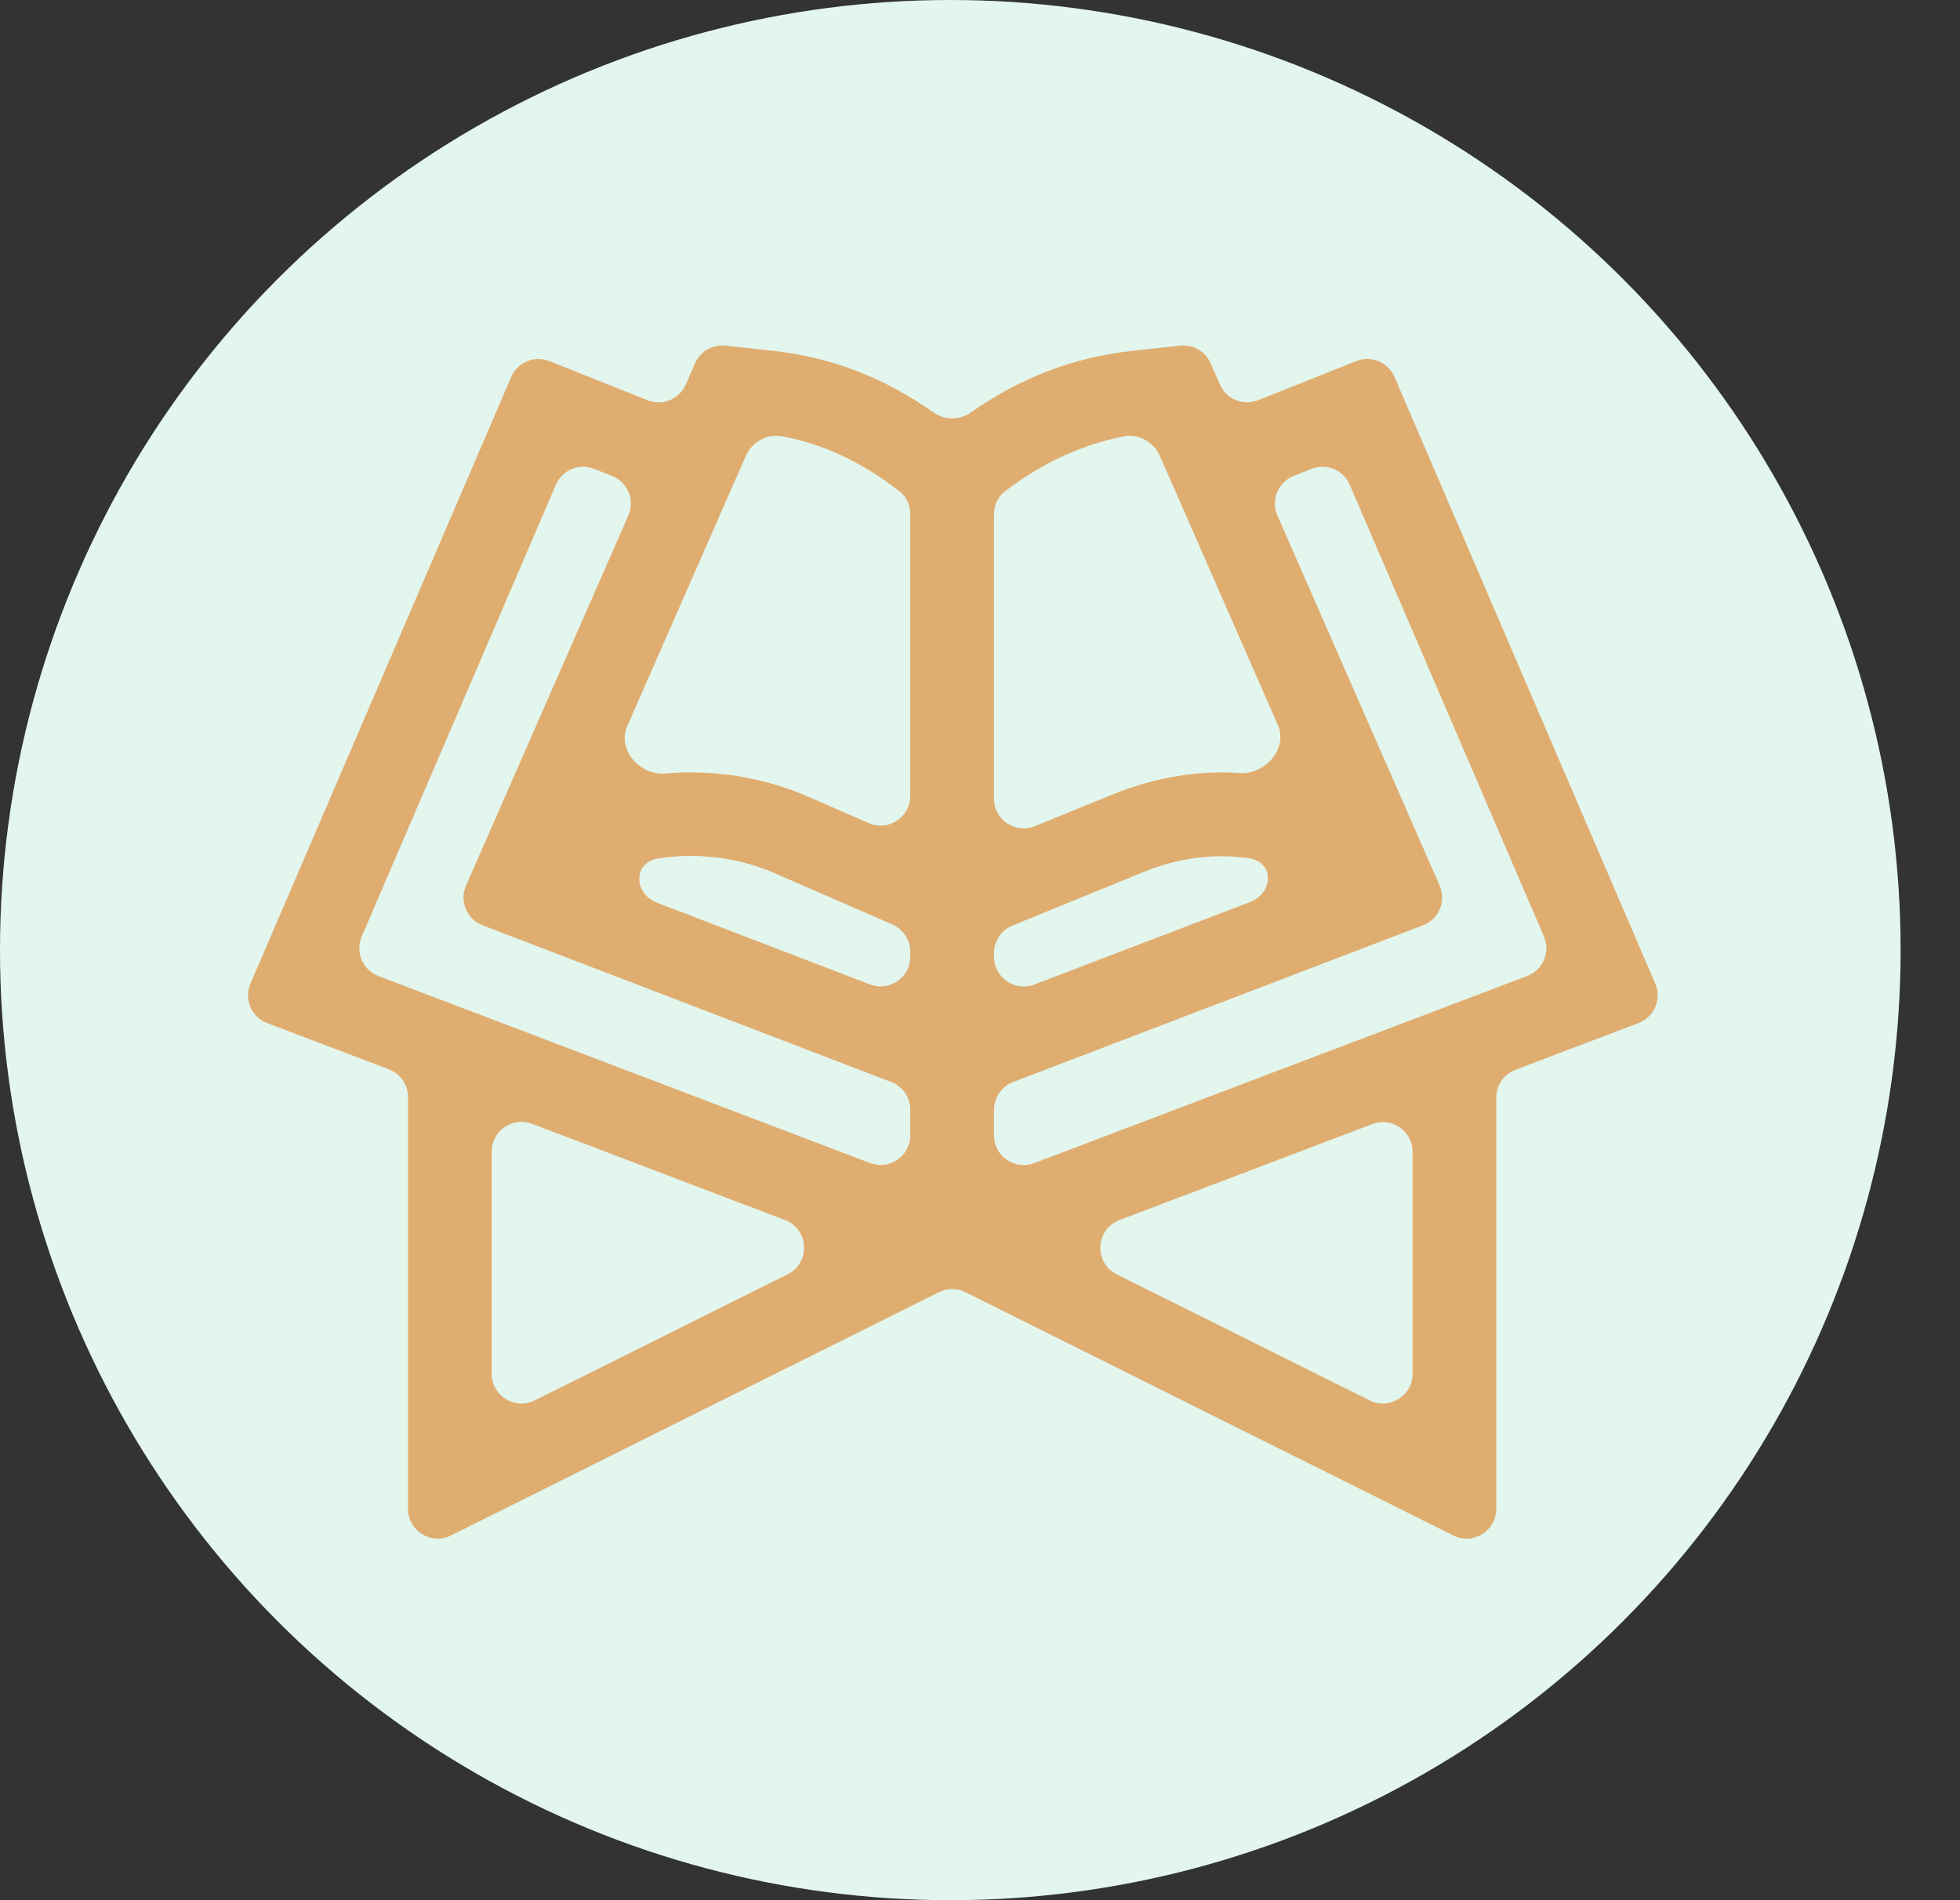 <svg width="33" height="32" viewBox="0 0 33 32" fill="none" xmlns="http://www.w3.org/2000/svg">
<rect x="0" y="0" width="33" height="32" fill="#333333" stroke="none"/>
<circle cx="16" cy="16" r="16" transform="matrix(-1 0 0 1 32 0)" fill="#E2F6EE"/>
<g clip-path="url(#clip0_45_3479)">
<path d="M23.479 6.348C23.372 6.099 23.086 5.981 22.834 6.081L21.183 6.74C20.933 6.84 20.648 6.723 20.54 6.476L20.383 6.117C20.295 5.917 20.088 5.797 19.871 5.821L19.103 5.904C18.093 6.012 17.199 6.348 16.348 6.945C16.159 7.078 15.905 7.078 15.716 6.945C14.866 6.346 13.979 6.011 12.982 5.904L12.214 5.821C11.997 5.797 11.79 5.917 11.703 6.117L11.546 6.476C11.437 6.723 11.153 6.84 10.902 6.74L9.251 6.081C9 5.981 8.714 6.099 8.607 6.348L4.217 16.564C4.104 16.826 4.232 17.128 4.498 17.229L6.548 18.008C6.742 18.082 6.87 18.268 6.87 18.476V25.41C6.87 25.782 7.261 26.024 7.593 25.858L15.808 21.761C15.948 21.691 16.114 21.691 16.254 21.761L24.469 25.858C24.802 26.024 25.192 25.782 25.192 25.41V18.483C25.192 18.276 25.321 18.09 25.515 18.016L27.587 17.229C27.853 17.128 27.981 16.826 27.869 16.564L23.479 6.348ZM9.002 23.584C8.67 23.749 8.279 23.508 8.279 23.136V19.393C8.279 19.043 8.63 18.801 8.957 18.925L13.215 20.545C13.623 20.7 13.651 21.266 13.261 21.46L9.002 23.584ZM15.326 19.119C15.326 19.469 14.976 19.71 14.649 19.586L6.372 16.437C6.106 16.336 5.978 16.034 6.09 15.772L9.36 8.163C9.467 7.913 9.753 7.795 10.005 7.896L10.306 8.016C10.569 8.121 10.692 8.422 10.579 8.681L7.846 14.915C7.731 15.176 7.858 15.48 8.125 15.582L15.005 18.221C15.199 18.296 15.326 18.481 15.326 18.688L15.326 19.119ZM15.326 16.111C15.326 16.462 14.975 16.703 14.647 16.578L11.067 15.204C10.663 15.05 10.655 14.524 11.083 14.457C11.71 14.359 12.366 14.428 12.985 14.679L15.027 15.57C15.209 15.65 15.326 15.83 15.326 16.029L15.326 16.111ZM15.326 13.403C15.326 13.764 14.957 14.006 14.626 13.861L13.526 13.381C12.771 13.073 11.975 12.959 11.201 13.026C10.772 13.064 10.388 12.623 10.561 12.229L12.557 7.678C12.655 7.454 12.905 7.303 13.147 7.345C13.586 7.42 14.316 7.626 15.146 8.275C15.262 8.366 15.326 8.507 15.326 8.654V13.403ZM16.736 8.656C16.736 8.508 16.8 8.367 16.917 8.277C17.726 7.652 18.488 7.43 18.94 7.346C19.18 7.302 19.431 7.454 19.529 7.678L21.515 12.21C21.688 12.604 21.305 13.045 20.876 13.018C20.168 12.972 19.441 13.09 18.728 13.381L17.425 13.913C17.096 14.047 16.736 13.806 16.736 13.45V8.656ZM16.736 16.049C16.736 15.846 16.859 15.664 17.047 15.587L19.261 14.682C19.849 14.442 20.452 14.369 21.03 14.454C21.456 14.516 21.446 15.038 21.044 15.192L17.414 16.58C17.087 16.705 16.736 16.463 16.736 16.113V16.049ZM23.783 23.136C23.783 23.507 23.392 23.749 23.06 23.583L18.804 21.461C18.414 21.267 18.442 20.701 18.85 20.546L23.105 18.93C23.433 18.806 23.783 19.048 23.783 19.398V23.136ZM17.413 19.587C17.086 19.712 16.736 19.47 16.736 19.12V18.689C16.736 18.482 16.864 18.296 17.057 18.222L23.96 15.582C24.227 15.48 24.354 15.176 24.24 14.915L21.507 8.681C21.393 8.422 21.517 8.121 21.779 8.016L22.08 7.896C22.332 7.795 22.618 7.914 22.725 8.163L25.995 15.771C26.107 16.033 25.979 16.335 25.713 16.436L17.413 19.587Z" fill="#E0AD70"/>
</g>
<defs>
<clipPath id="clip0_45_3479">
<rect width="24.064" height="24" fill="white" transform="translate(4.011 4)"/>
</clipPath>
</defs>
</svg>
